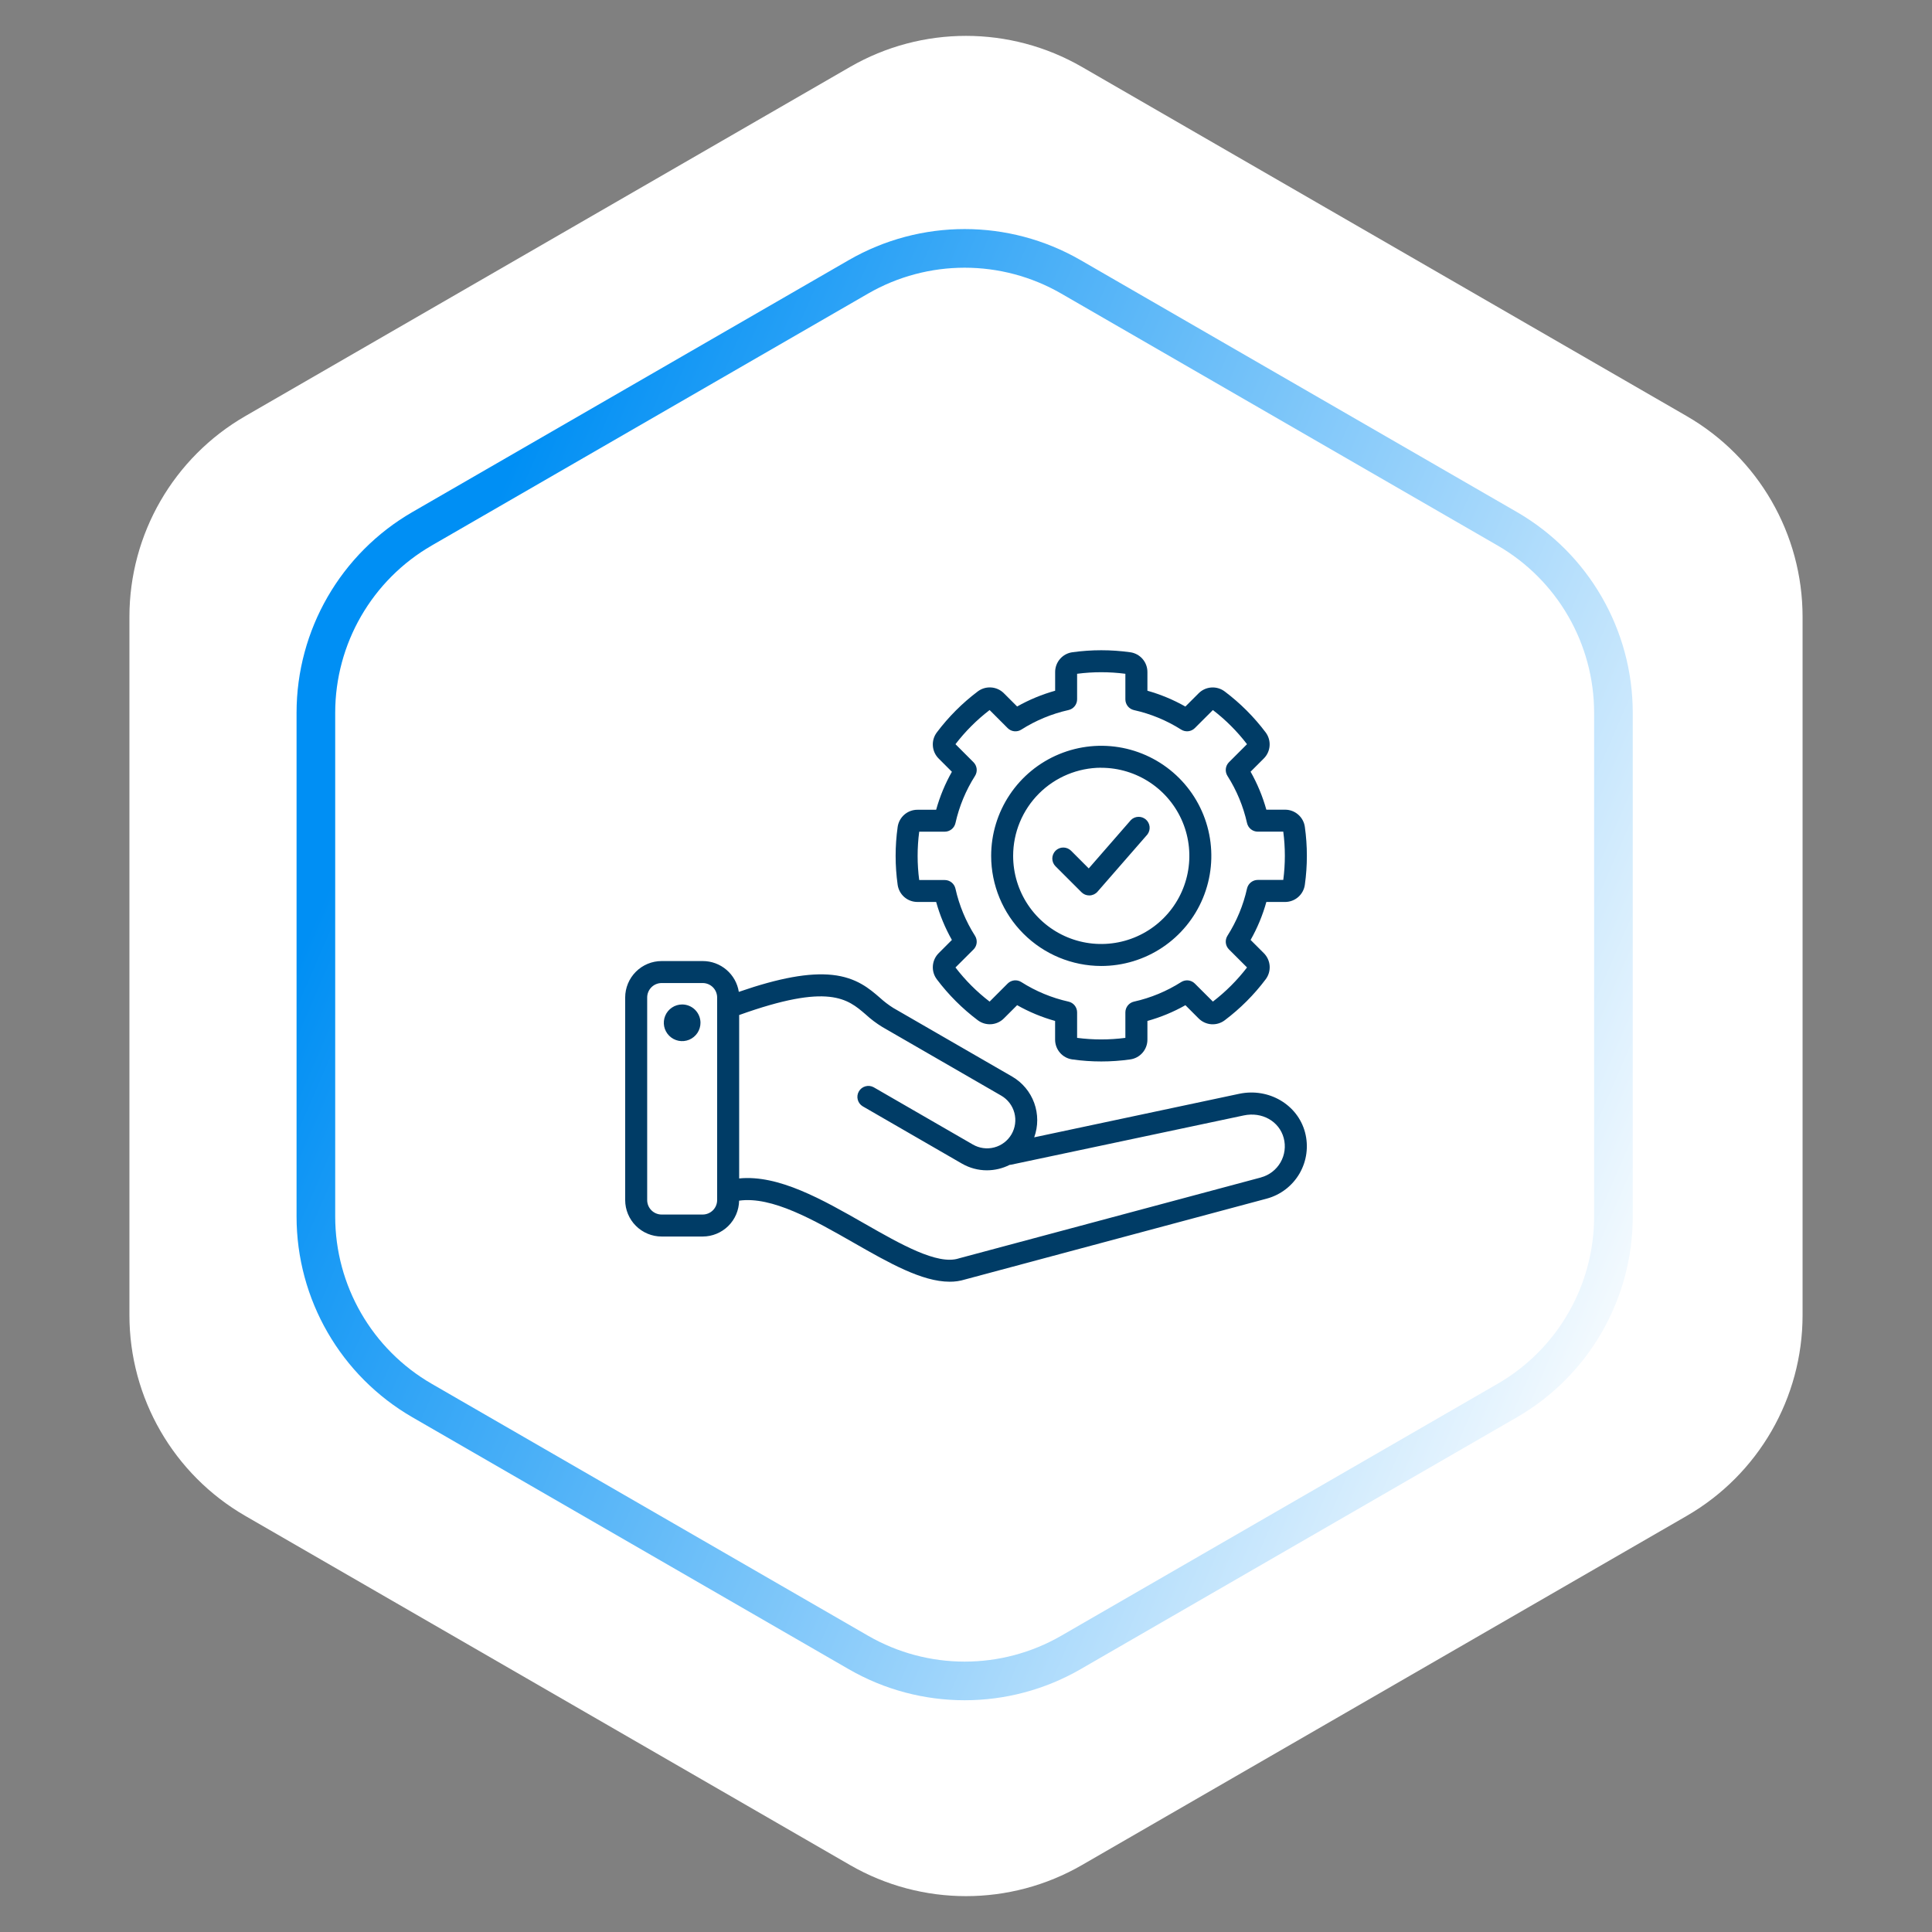 <svg width="100" height="100" viewBox="0 0 100 100" fill="none" xmlns="http://www.w3.org/2000/svg">
<rect x="0" y="0" width="100" height="100" fill="#808080" stroke="none"/>
<path d="M44 3.464C47.713 1.321 52.287 1.321 56 3.464L87.301 21.536C91.014 23.68 93.301 27.641 93.301 31.928V68.072C93.301 72.359 91.014 76.32 87.301 78.464L56 96.536C52.287 98.68 47.713 98.68 44 96.536L12.699 78.464C8.986 76.32 6.699 72.359 6.699 68.072V31.928C6.699 27.641 8.986 23.68 12.699 21.536L44 3.464Z" fill="white"/>
<path d="M55.431 14.33L78.011 27.367C81.415 29.332 83.511 32.964 83.511 36.894V62.968C83.511 66.898 81.415 70.529 78.011 72.494L55.431 85.531C52.027 87.496 47.834 87.496 44.431 85.531L21.85 72.494C18.446 70.529 16.35 66.898 16.35 62.968V36.894C16.35 32.964 18.446 29.332 21.85 27.367L44.431 14.33C47.834 12.365 52.027 12.365 55.431 14.33Z" stroke="url(#paint0_linear_1410_1133)" stroke-width="2"/>
<path d="M67.547 58.606C67.162 57.169 65.667 56.295 64.144 56.614L53.53 58.868C53.739 58.294 53.739 57.665 53.531 57.09C53.323 56.516 52.92 56.033 52.392 55.725L46.238 52.172C45.992 52.018 45.76 51.841 45.545 51.644C45.005 51.176 44.332 50.595 43.078 50.461C41.886 50.335 40.336 50.614 38.241 51.339C38.171 50.895 37.945 50.49 37.603 50.198C37.261 49.905 36.827 49.744 36.377 49.744H34.246C33.746 49.744 33.266 49.943 32.913 50.297C32.559 50.651 32.36 51.13 32.359 51.63V62.116C32.36 62.616 32.559 63.096 32.913 63.449C33.266 63.803 33.746 64.002 34.246 64.002H36.371C36.865 64.002 37.34 63.807 37.693 63.46C38.046 63.112 38.248 62.641 38.256 62.146C39.954 61.908 42.11 63.138 44.2 64.332C46.001 65.361 47.718 66.341 49.153 66.341C49.423 66.344 49.691 66.305 49.95 66.225L65.565 62.041C66.283 61.848 66.895 61.378 67.267 60.734C67.638 60.09 67.739 59.325 67.547 58.606ZM36.371 62.864H34.246C34.047 62.864 33.857 62.785 33.717 62.645C33.577 62.505 33.498 62.315 33.498 62.116V51.63C33.498 51.432 33.577 51.242 33.717 51.101C33.857 50.961 34.047 50.882 34.246 50.882H36.371C36.569 50.882 36.759 50.961 36.9 51.101C37.04 51.242 37.119 51.432 37.119 51.63V62.116C37.119 62.315 37.04 62.505 36.9 62.645C36.759 62.785 36.569 62.864 36.371 62.864ZM65.27 60.944L49.645 65.129L49.619 65.137C48.521 65.488 46.612 64.398 44.766 63.344C42.566 62.086 40.298 60.793 38.259 60.996V52.538C42.908 50.87 43.87 51.701 44.804 52.504C45.071 52.75 45.362 52.969 45.671 53.158L51.825 56.711C51.991 56.807 52.136 56.935 52.253 57.088C52.369 57.24 52.455 57.415 52.504 57.6C52.553 57.786 52.566 57.979 52.54 58.17C52.515 58.36 52.452 58.544 52.356 58.71C52.259 58.876 52.131 59.022 51.978 59.138C51.826 59.255 51.652 59.34 51.466 59.389C51.28 59.439 51.087 59.451 50.896 59.425C50.706 59.4 50.523 59.337 50.356 59.241L45.219 56.275C45.089 56.204 44.936 56.187 44.793 56.228C44.65 56.268 44.529 56.362 44.455 56.491C44.38 56.619 44.359 56.772 44.396 56.915C44.432 57.059 44.523 57.183 44.65 57.26L49.787 60.227C50.181 60.455 50.628 60.575 51.083 60.575C51.491 60.574 51.893 60.478 52.258 60.294C52.285 60.292 52.311 60.289 52.337 60.284L64.378 57.734C65.324 57.534 66.213 58.036 66.445 58.904C66.559 59.33 66.499 59.783 66.279 60.165C66.059 60.547 65.696 60.827 65.27 60.942V60.944ZM36.257 52.937C36.257 53.125 36.202 53.309 36.098 53.465C35.994 53.621 35.846 53.743 35.673 53.816C35.499 53.888 35.309 53.907 35.124 53.871C34.94 53.834 34.771 53.744 34.638 53.611C34.505 53.479 34.414 53.31 34.377 53.126C34.341 52.941 34.359 52.75 34.431 52.577C34.503 52.403 34.625 52.255 34.781 52.151C34.937 52.046 35.121 51.991 35.309 51.991C35.559 51.991 35.8 52.091 35.978 52.268C36.155 52.446 36.256 52.686 36.257 52.937ZM47.492 46.685H48.455C48.646 47.371 48.919 48.031 49.27 48.651L48.589 49.333C48.411 49.509 48.303 49.744 48.285 49.994C48.267 50.245 48.341 50.493 48.493 50.693C49.095 51.491 49.806 52.202 50.605 52.804C50.805 52.956 51.053 53.031 51.303 53.013C51.554 52.996 51.789 52.887 51.965 52.709L52.647 52.028C53.267 52.379 53.927 52.653 54.612 52.844V53.808C54.611 54.059 54.701 54.301 54.866 54.491C55.03 54.68 55.258 54.803 55.507 54.836C56.498 54.976 57.504 54.976 58.495 54.836C58.744 54.803 58.972 54.68 59.137 54.49C59.302 54.301 59.392 54.057 59.39 53.806V52.844C60.076 52.653 60.737 52.38 61.357 52.029L62.037 52.71C62.214 52.889 62.449 52.997 62.699 53.015C62.95 53.032 63.198 52.958 63.397 52.805C64.196 52.203 64.907 51.492 65.508 50.693C65.66 50.493 65.734 50.245 65.717 49.995C65.699 49.744 65.591 49.509 65.413 49.333L64.731 48.651C65.082 48.032 65.356 47.371 65.546 46.686H66.51C66.761 46.687 67.004 46.597 67.194 46.432C67.383 46.268 67.506 46.04 67.539 45.791C67.678 44.8 67.678 43.794 67.539 42.803C67.506 42.554 67.383 42.326 67.193 42.162C67.004 41.997 66.761 41.907 66.51 41.909H65.546C65.354 41.223 65.08 40.563 64.73 39.943L65.411 39.262C65.589 39.086 65.697 38.852 65.714 38.602C65.732 38.353 65.659 38.106 65.508 37.906C64.906 37.107 64.195 36.396 63.396 35.794C63.197 35.642 62.948 35.567 62.698 35.585C62.447 35.602 62.212 35.711 62.036 35.89L61.355 36.571C60.736 36.22 60.076 35.945 59.39 35.752V34.789C59.392 34.538 59.302 34.295 59.138 34.106C58.973 33.916 58.745 33.793 58.496 33.76C57.505 33.622 56.5 33.622 55.509 33.76C55.26 33.793 55.032 33.916 54.867 34.106C54.703 34.295 54.613 34.538 54.614 34.789V35.752C53.928 35.944 53.267 36.218 52.647 36.568L51.965 35.887C51.789 35.708 51.554 35.6 51.303 35.583C51.053 35.565 50.805 35.639 50.605 35.791C49.806 36.394 49.095 37.106 48.493 37.906C48.341 38.106 48.267 38.354 48.285 38.604C48.302 38.855 48.411 39.09 48.589 39.266L49.27 39.947C48.919 40.567 48.646 41.227 48.455 41.913H47.492C47.241 41.911 46.998 42.001 46.808 42.166C46.619 42.331 46.496 42.559 46.462 42.807C46.323 43.798 46.323 44.804 46.462 45.795C46.497 46.043 46.62 46.27 46.809 46.434C46.999 46.598 47.241 46.687 47.492 46.685ZM47.578 43.048H48.898C49.028 43.048 49.153 43.004 49.254 42.923C49.355 42.843 49.425 42.73 49.454 42.603C49.648 41.736 49.99 40.91 50.467 40.16C50.536 40.051 50.566 39.922 50.552 39.793C50.537 39.665 50.48 39.545 50.388 39.453L49.455 38.519C49.964 37.855 50.558 37.261 51.222 36.752L52.155 37.686C52.247 37.778 52.367 37.836 52.495 37.85C52.624 37.864 52.754 37.834 52.863 37.765C53.613 37.288 54.439 36.946 55.306 36.752C55.432 36.724 55.544 36.654 55.625 36.553C55.706 36.453 55.75 36.328 55.751 36.199V34.875C56.58 34.767 57.42 34.767 58.249 34.875V36.199C58.249 36.328 58.294 36.454 58.374 36.555C58.455 36.656 58.568 36.726 58.695 36.755C59.561 36.947 60.387 37.289 61.137 37.764C61.246 37.833 61.376 37.863 61.504 37.849C61.633 37.835 61.753 37.777 61.844 37.686L62.779 36.752C63.442 37.261 64.036 37.855 64.545 38.519L63.611 39.453C63.52 39.544 63.462 39.664 63.448 39.792C63.434 39.921 63.464 40.05 63.533 40.16C64.01 40.909 64.352 41.735 64.546 42.601C64.575 42.727 64.645 42.84 64.746 42.921C64.847 43.002 64.972 43.046 65.102 43.046H66.422C66.531 43.875 66.531 44.715 66.422 45.545H65.101C64.972 45.545 64.847 45.589 64.746 45.67C64.645 45.75 64.575 45.863 64.546 45.989C64.353 46.857 64.01 47.684 63.533 48.434C63.464 48.543 63.434 48.673 63.448 48.801C63.462 48.93 63.52 49.05 63.611 49.141L64.546 50.075C64.036 50.739 63.442 51.333 62.779 51.842L61.844 50.909C61.753 50.818 61.633 50.76 61.505 50.746C61.376 50.732 61.247 50.762 61.138 50.831C60.388 51.308 59.561 51.651 58.694 51.844C58.568 51.873 58.455 51.943 58.374 52.044C58.294 52.145 58.249 52.27 58.249 52.399V53.72C57.42 53.828 56.58 53.828 55.751 53.72V52.399C55.751 52.27 55.706 52.144 55.626 52.043C55.545 51.942 55.432 51.872 55.306 51.844C54.439 51.65 53.612 51.308 52.863 50.831C52.754 50.761 52.624 50.731 52.495 50.745C52.367 50.76 52.247 50.817 52.155 50.909L51.222 51.843C50.558 51.334 49.964 50.74 49.455 50.076L50.388 49.145C50.48 49.054 50.537 48.934 50.552 48.806C50.566 48.677 50.536 48.548 50.467 48.438C49.99 47.689 49.647 46.862 49.454 45.996C49.425 45.869 49.355 45.756 49.254 45.675C49.153 45.594 49.028 45.55 48.898 45.55H47.578C47.469 44.721 47.469 43.881 47.578 43.052V43.048ZM57 49.999C58.127 49.999 59.229 49.665 60.166 49.039C61.103 48.413 61.834 47.523 62.265 46.481C62.696 45.44 62.809 44.294 62.589 43.189C62.37 42.083 61.827 41.068 61.03 40.271C60.233 39.474 59.217 38.931 58.112 38.711C57.007 38.492 55.861 38.604 54.819 39.036C53.778 39.467 52.888 40.197 52.262 41.135C51.636 42.072 51.302 43.173 51.302 44.3C51.303 45.811 51.904 47.26 52.973 48.328C54.041 49.396 55.489 49.997 57 49.999ZM57 39.74C57.902 39.74 58.784 40.008 59.534 40.509C60.284 41.01 60.868 41.722 61.214 42.555C61.559 43.389 61.649 44.306 61.473 45.19C61.297 46.075 60.863 46.887 60.225 47.525C59.587 48.163 58.775 48.597 57.89 48.773C57.005 48.949 56.088 48.859 55.255 48.514C54.422 48.169 53.709 47.584 53.208 46.834C52.707 46.084 52.44 45.202 52.44 44.3C52.44 43.091 52.921 41.931 53.776 41.075C54.631 40.22 55.791 39.739 57 39.737V39.74ZM54.634 44.839C54.581 44.786 54.539 44.723 54.51 44.654C54.482 44.585 54.467 44.511 54.467 44.436C54.467 44.362 54.482 44.288 54.511 44.219C54.539 44.15 54.581 44.087 54.634 44.034C54.687 43.981 54.75 43.939 54.819 43.911C54.888 43.882 54.962 43.867 55.036 43.868C55.111 43.868 55.185 43.882 55.254 43.911C55.323 43.94 55.386 43.982 55.439 44.034L56.353 44.949L58.537 42.443C58.639 42.341 58.776 42.283 58.92 42.279C59.063 42.274 59.203 42.325 59.312 42.419C59.42 42.514 59.488 42.647 59.503 42.79C59.517 42.933 59.477 43.076 59.39 43.191L56.808 46.153C56.757 46.212 56.694 46.259 56.624 46.293C56.553 46.326 56.477 46.345 56.398 46.348H56.379C56.304 46.348 56.23 46.333 56.161 46.305C56.092 46.276 56.03 46.234 55.977 46.181L54.634 44.839Z" fill="#003C66"/>
<defs>
<linearGradient id="paint0_linear_1410_1133" x1="32.569" y1="10" x2="99.791" y2="39.145" gradientUnits="userSpaceOnUse">
<stop stop-color="#008FF4"/>
<stop offset="1" stop-color="white"/>
</linearGradient>
</defs>
</svg>
